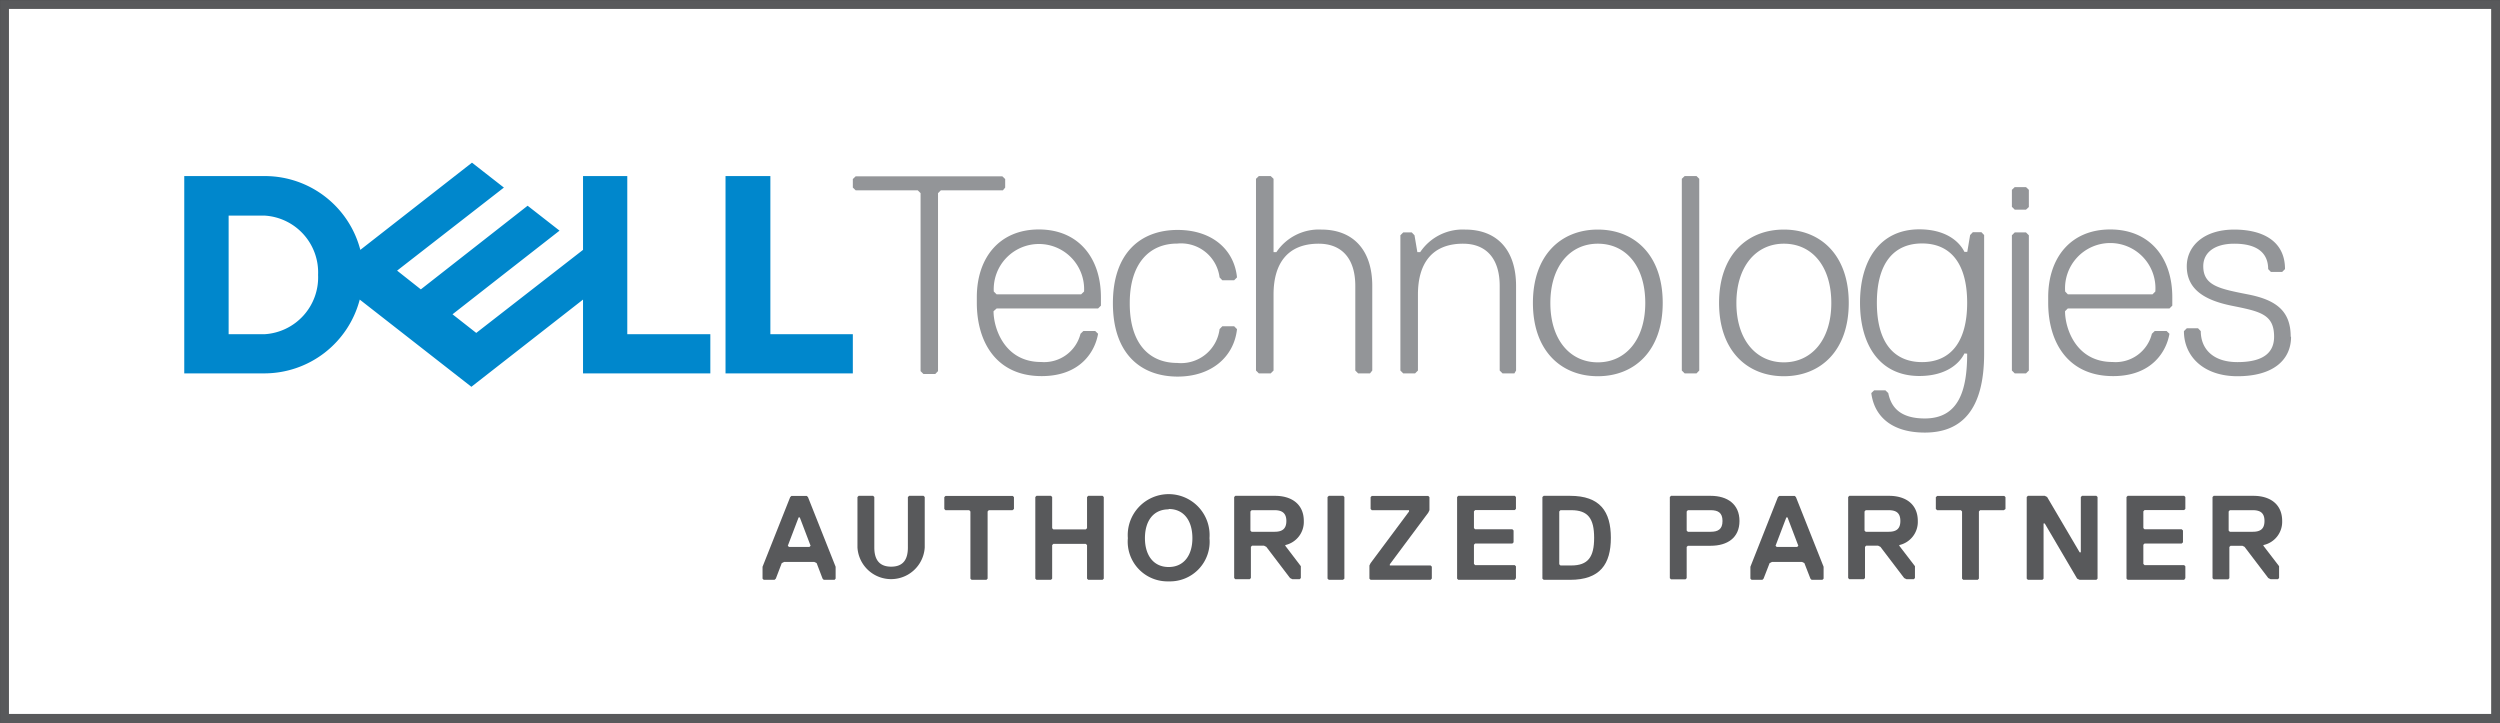 <svg id="Layer_1" data-name="Layer 1" xmlns="http://www.w3.org/2000/svg" viewBox="0 0 210.71 60.92"><rect x="0" y="0" width="210.71" height="60.92" fill="#333333" stroke="none"/><defs><style>.cls-1{fill:#fff;stroke:#58595b;stroke-miterlimit:10;stroke-width:0.75px;}.cls-2{fill:#939598;}.cls-3{fill:#0087cc;}.cls-4{fill:#58595b;}</style></defs><title>Artboard 5</title><rect class="cls-1" x="0.38" y="0.38" width="209.96" height="60.17"/><path class="cls-2" d="M193.07,28.38c0-2.14-1.19-3.09-3.57-3.56s-3.8-.72-3.8-2.38c0-1.19,1-1.9,2.61-1.9,2.14,0,2.86.95,2.86,2.14l.23.24h.95l.24-.24c0-2.38-1.9-3.33-4.28-3.33-2.61,0-4,1.43-4,3.09,0,1.9,1.42,2.85,3.8,3.33s3.56.71,3.56,2.61c0,1.19-.71,2.14-3.09,2.14-2.14,0-3.09-1.19-3.09-2.61l-.23-.24h-.95l-.24.24c0,2.13,1.66,3.8,4.51,3.8,3.09,0,4.52-1.43,4.52-3.33M182.85,26l.24-.24v-.71c0-3.33-1.9-5.71-5.23-5.71s-5.23,2.38-5.23,5.71v.47c0,3.33,1.66,6.18,5.47,6.18,3.32,0,4.51-2.14,4.75-3.57l-.24-.23h-1l-.24.23a3.15,3.15,0,0,1-3.32,2.38c-3.09,0-4-2.85-4-4.28l.23-.23Zm-1.43-1.19h-7.13l-.23-.24a3.81,3.81,0,1,1,7.6,0ZM171,31.23V19.83l-.24-.24h-.95l-.24.24v11.4l.24.24h.95Zm0-13.78V16l-.24-.23h-.95l-.24.23v1.43l.24.24h.95Zm-9,13.07c-2.38,0-3.81-1.66-3.81-5s1.43-5,3.81-5,3.8,1.66,3.8,5-1.43,5-3.8,5m3.8-.71c0,3.09-.71,5.46-3.57,5.46-2.13,0-2.85-1-3.08-2.14l-.24-.23h-.95l-.24.23c.24,1.91,1.66,3.33,4.51,3.33,3.09,0,5-1.9,5-6.65v-10l-.23-.24h-.72l-.23.24-.24,1.42h-.24c-.47-.95-1.66-1.9-3.8-1.9-3.33,0-5,2.62-5,6.18s1.66,6.18,5,6.18c2.14,0,3.33-.95,3.8-1.9Zm-15.45-9.27c2.38,0,4,1.9,4,5s-1.66,5-4,5-4-1.9-4-5,1.67-5,4-5m0,11.17c3.09,0,5.47-2.14,5.47-6.18s-2.38-6.18-5.47-6.18-5.46,2.14-5.46,6.18,2.37,6.18,5.46,6.18m-7.13-.48V15.07l-.23-.23h-1l-.24.23V31.23l.24.24h1Zm-8.55-10.69c2.38,0,4,1.9,4,5s-1.66,5-4,5-4-1.9-4-5,1.66-5,4-5m0,11.17c3.09,0,5.47-2.14,5.47-6.18s-2.38-6.18-5.47-6.18-5.47,2.14-5.47,6.18,2.38,6.18,5.47,6.18m-6.89-.48V24.1c0-3.09-1.66-4.75-4.28-4.75a4.31,4.31,0,0,0-3.8,1.9h-.24l-.24-1.42-.23-.24h-.72l-.24.24v11.4l.24.24h1l.24-.24V24.82c0-2.62,1.19-4.28,3.8-4.28,1.9,0,3.09,1.19,3.09,3.56v7.13l.24.24h1Zm-12.12,0V24.1c0-3.09-1.67-4.75-4.28-4.75a4.31,4.31,0,0,0-3.8,1.9h-.24V15.07l-.24-.23h-1l-.24.23V31.23l.24.24h1l.24-.24V24.82c0-2.62,1.19-4.28,3.8-4.28,1.9,0,3.09,1.19,3.09,3.56v7.13l.24.24h1Zm-20.44-5.7c0-3.33,1.66-5,4-5a3.27,3.27,0,0,1,3.57,2.85l.23.24h1l.24-.24c-.24-2.38-2.14-4-5-4-3.09,0-5.46,1.9-5.46,6.18s2.37,6.18,5.46,6.18c2.85,0,4.75-1.67,5-4l-.24-.24h-1l-.23.24a3.27,3.27,0,0,1-3.57,2.85c-2.38,0-4-1.66-4-5M92.55,26l.24-.24v-.71c0-3.33-1.91-5.71-5.23-5.71s-5.23,2.38-5.23,5.71v.47c0,3.33,1.66,6.18,5.46,6.18,3.33,0,4.52-2.14,4.76-3.57l-.24-.23h-1l-.24.23a3.16,3.16,0,0,1-3.33,2.38c-3.08,0-4-2.85-4-4.28L84,26Zm-1.43-1.19H84l-.24-.24a3.81,3.81,0,1,1,7.61,0Zm-6.4-9v-.72l-.24-.23H72.12l-.24.23v.72l.24.23h5.23l.24.24v15l.24.24h1l.23-.24v-15l.24-.24h5.23Z"/><path class="cls-3" d="M71.88,28.17v3.3H61.15V14.84h3.78V28.17Zm-49.61,3.3a8.32,8.32,0,0,0,8.05-6.22l9.41,7.35,9.41-7.35v6.22H59.87v-3.3h-7V14.84H49.14v6.22l-9,7-2-1.57,4.32-3.38,4.7-3.67-2.69-2.1-9,7.05-2-1.58,9-7-2.69-2.1-9.41,7.35a8.32,8.32,0,0,0-8-6.22H15.53V31.47Zm-3-3.3v-10h3a4.8,4.8,0,0,1,4.54,5,4.8,4.8,0,0,1-4.54,5Z"/><path class="cls-4" d="M70.34,48.87h-.91l-.1-.1-.5-1.31-.21-.1H66.09l-.2.1-.5,1.31-.11.1h-.91l-.1-.1v-1l2.33-5.87.1-.1H68l.1.1,2.33,5.87v1Zm-2.93-5.26h-.1L66.4,46l.1.1h1.72l.1-.1Z"/><path class="cls-4" d="M77.94,46.14a2.84,2.84,0,0,1-5.67,0V41.89l.1-.1h1.22l.1.1v4.25c0,1,.4,1.62,1.42,1.62s1.41-.61,1.41-1.62V41.89l.11-.1h1.21l.1.1Z"/><path class="cls-4" d="M85.34,43h-2l-.1.11v5.66l-.1.1H81.89l-.1-.1V43.11l-.1-.11h-2l-.1-.1v-1l.1-.1h5.67l.1.1v1Z"/><path class="cls-4" d="M92.93,48.87H91.72l-.1-.1V45.94l-.11-.1H88.78l-.1.1v2.83l-.1.1H87.36l-.1-.1V41.89l.1-.1h1.22l.1.1v2.63l.1.1h2.73l.11-.1V41.89l.1-.1h1.21l.1.1v6.88Z"/><path class="cls-4" d="M98.5,49a3.35,3.35,0,0,1-3.44-3.64,3.45,3.45,0,1,1,6.88,0A3.34,3.34,0,0,1,98.5,49Zm0-6.07c-1.31,0-2,1-2,2.43s.71,2.43,2,2.43,2-1,2-2.43S99.82,42.9,98.5,42.9Z"/><path class="cls-4" d="M108.33,45.94V46l1.31,1.72v1l-.1.1h-.61l-.2-.1-2-2.63-.2-.1h-1l-.1.1v2.63l-.1.1h-1.21l-.1-.1V41.89l.1-.1h3.34c1.41,0,2.43.71,2.43,2.12A2,2,0,0,1,108.33,45.94ZM107.42,43h-1.93l-.1.11v1.61l.1.1h1.93c.6,0,1-.2,1-.91S108,43,107.42,43Z"/><path class="cls-4" d="M113.19,48.87H112l-.11-.1V41.89l.11-.1h1.21l.1.1v6.88Z"/><path class="cls-4" d="M120.58,48.87h-5.06l-.1-.1V47.66l.1-.2,3.24-4.35V43h-3.14l-.1-.1v-1l.1-.1h4.76l.1.1V43l-.1.21-3.24,4.35v.1h3.44l.1.1v1Z"/><path class="cls-4" d="M127.67,48.87h-4.76l-.1-.1V41.89l.1-.1h4.76l.1.1v1l-.1.1h-3.34l-.1.11v1.41l.1.1h3.14l.1.1v1l-.1.1h-3.14l-.1.1v1.62l.1.1h3.34l.1.1v1Z"/><path class="cls-4" d="M132.33,48.87h-2.22l-.11-.1V41.89l.11-.1h2.22c2.53,0,3.44,1.32,3.44,3.54S134.86,48.87,132.33,48.87Zm.1-5.87h-.91l-.1.11v4.45l.1.1h.91c1.42,0,1.93-.71,1.93-2.33S133.85,43,132.43,43Z"/><path class="cls-4" d="M144.18,46h-1.92l-.1.1v2.63l-.1.1h-1.22l-.1-.1V41.89l.1-.1h3.34c1.42,0,2.43.71,2.43,2.12S145.6,46,144.18,46Zm0-3h-1.92l-.1.11v1.61l.1.1h1.92c.61,0,1-.2,1-.91S144.79,43,144.18,43Z"/><path class="cls-4" d="M153.6,48.87h-.91l-.1-.1-.51-1.31-.2-.1h-2.53l-.2.1-.51,1.31-.1.1h-.91l-.1-.1v-1l2.32-5.87.11-.1h1.31l.1.1,2.33,5.87v1Zm-2.94-5.26h-.1L149.65,46l.1.1h1.72l.1-.1Z"/><path class="cls-4" d="M160.08,45.94V46l1.32,1.72v1l-.1.1h-.61l-.2-.1-2-2.63-.2-.1h-1l-.1.1v2.63l-.1.1h-1.22l-.1-.1V41.89l.1-.1h3.34c1.42,0,2.43.71,2.43,2.12A2,2,0,0,1,160.08,45.94ZM159.17,43h-1.92l-.1.11v1.61l.1.1h1.92c.61,0,1-.2,1-.91S159.78,43,159.17,43Z"/><path class="cls-4" d="M168.89,43h-2l-.1.11v5.66l-.1.1h-1.22l-.1-.1V43.11l-.1-.11h-2l-.11-.1v-1l.11-.1h5.66l.1.1v1Z"/><path class="cls-4" d="M170.92,41.79h1.42l.2.1,2.74,4.66h.1V41.89l.1-.1h1.21l.1.1v6.88l-.1.1h-1.41l-.21-.1-2.73-4.65h-.1v4.65l-.1.1h-1.22l-.1-.1V41.89Z"/><path class="cls-4" d="M184.09,48.87h-4.76l-.1-.1V41.89l.1-.1h4.76l.1.1v1l-.1.1h-3.34l-.1.11v1.41l.1.1h3.13l.11.1v1l-.11.1h-3.13l-.1.1v1.62l.1.1h3.34l.1.1v1Z"/><path class="cls-4" d="M190.77,45.94V46l1.32,1.72v1l-.1.1h-.61l-.2-.1-2-2.63L189,46h-1l-.1.1v2.63l-.1.1h-1.22l-.1-.1V41.89l.1-.1h3.34c1.42,0,2.43.71,2.43,2.12A2,2,0,0,1,190.77,45.94ZM189.86,43h-1.92l-.1.11v1.61l.1.1h1.92c.61,0,1-.2,1-.91S190.47,43,189.86,43Z"/></svg>